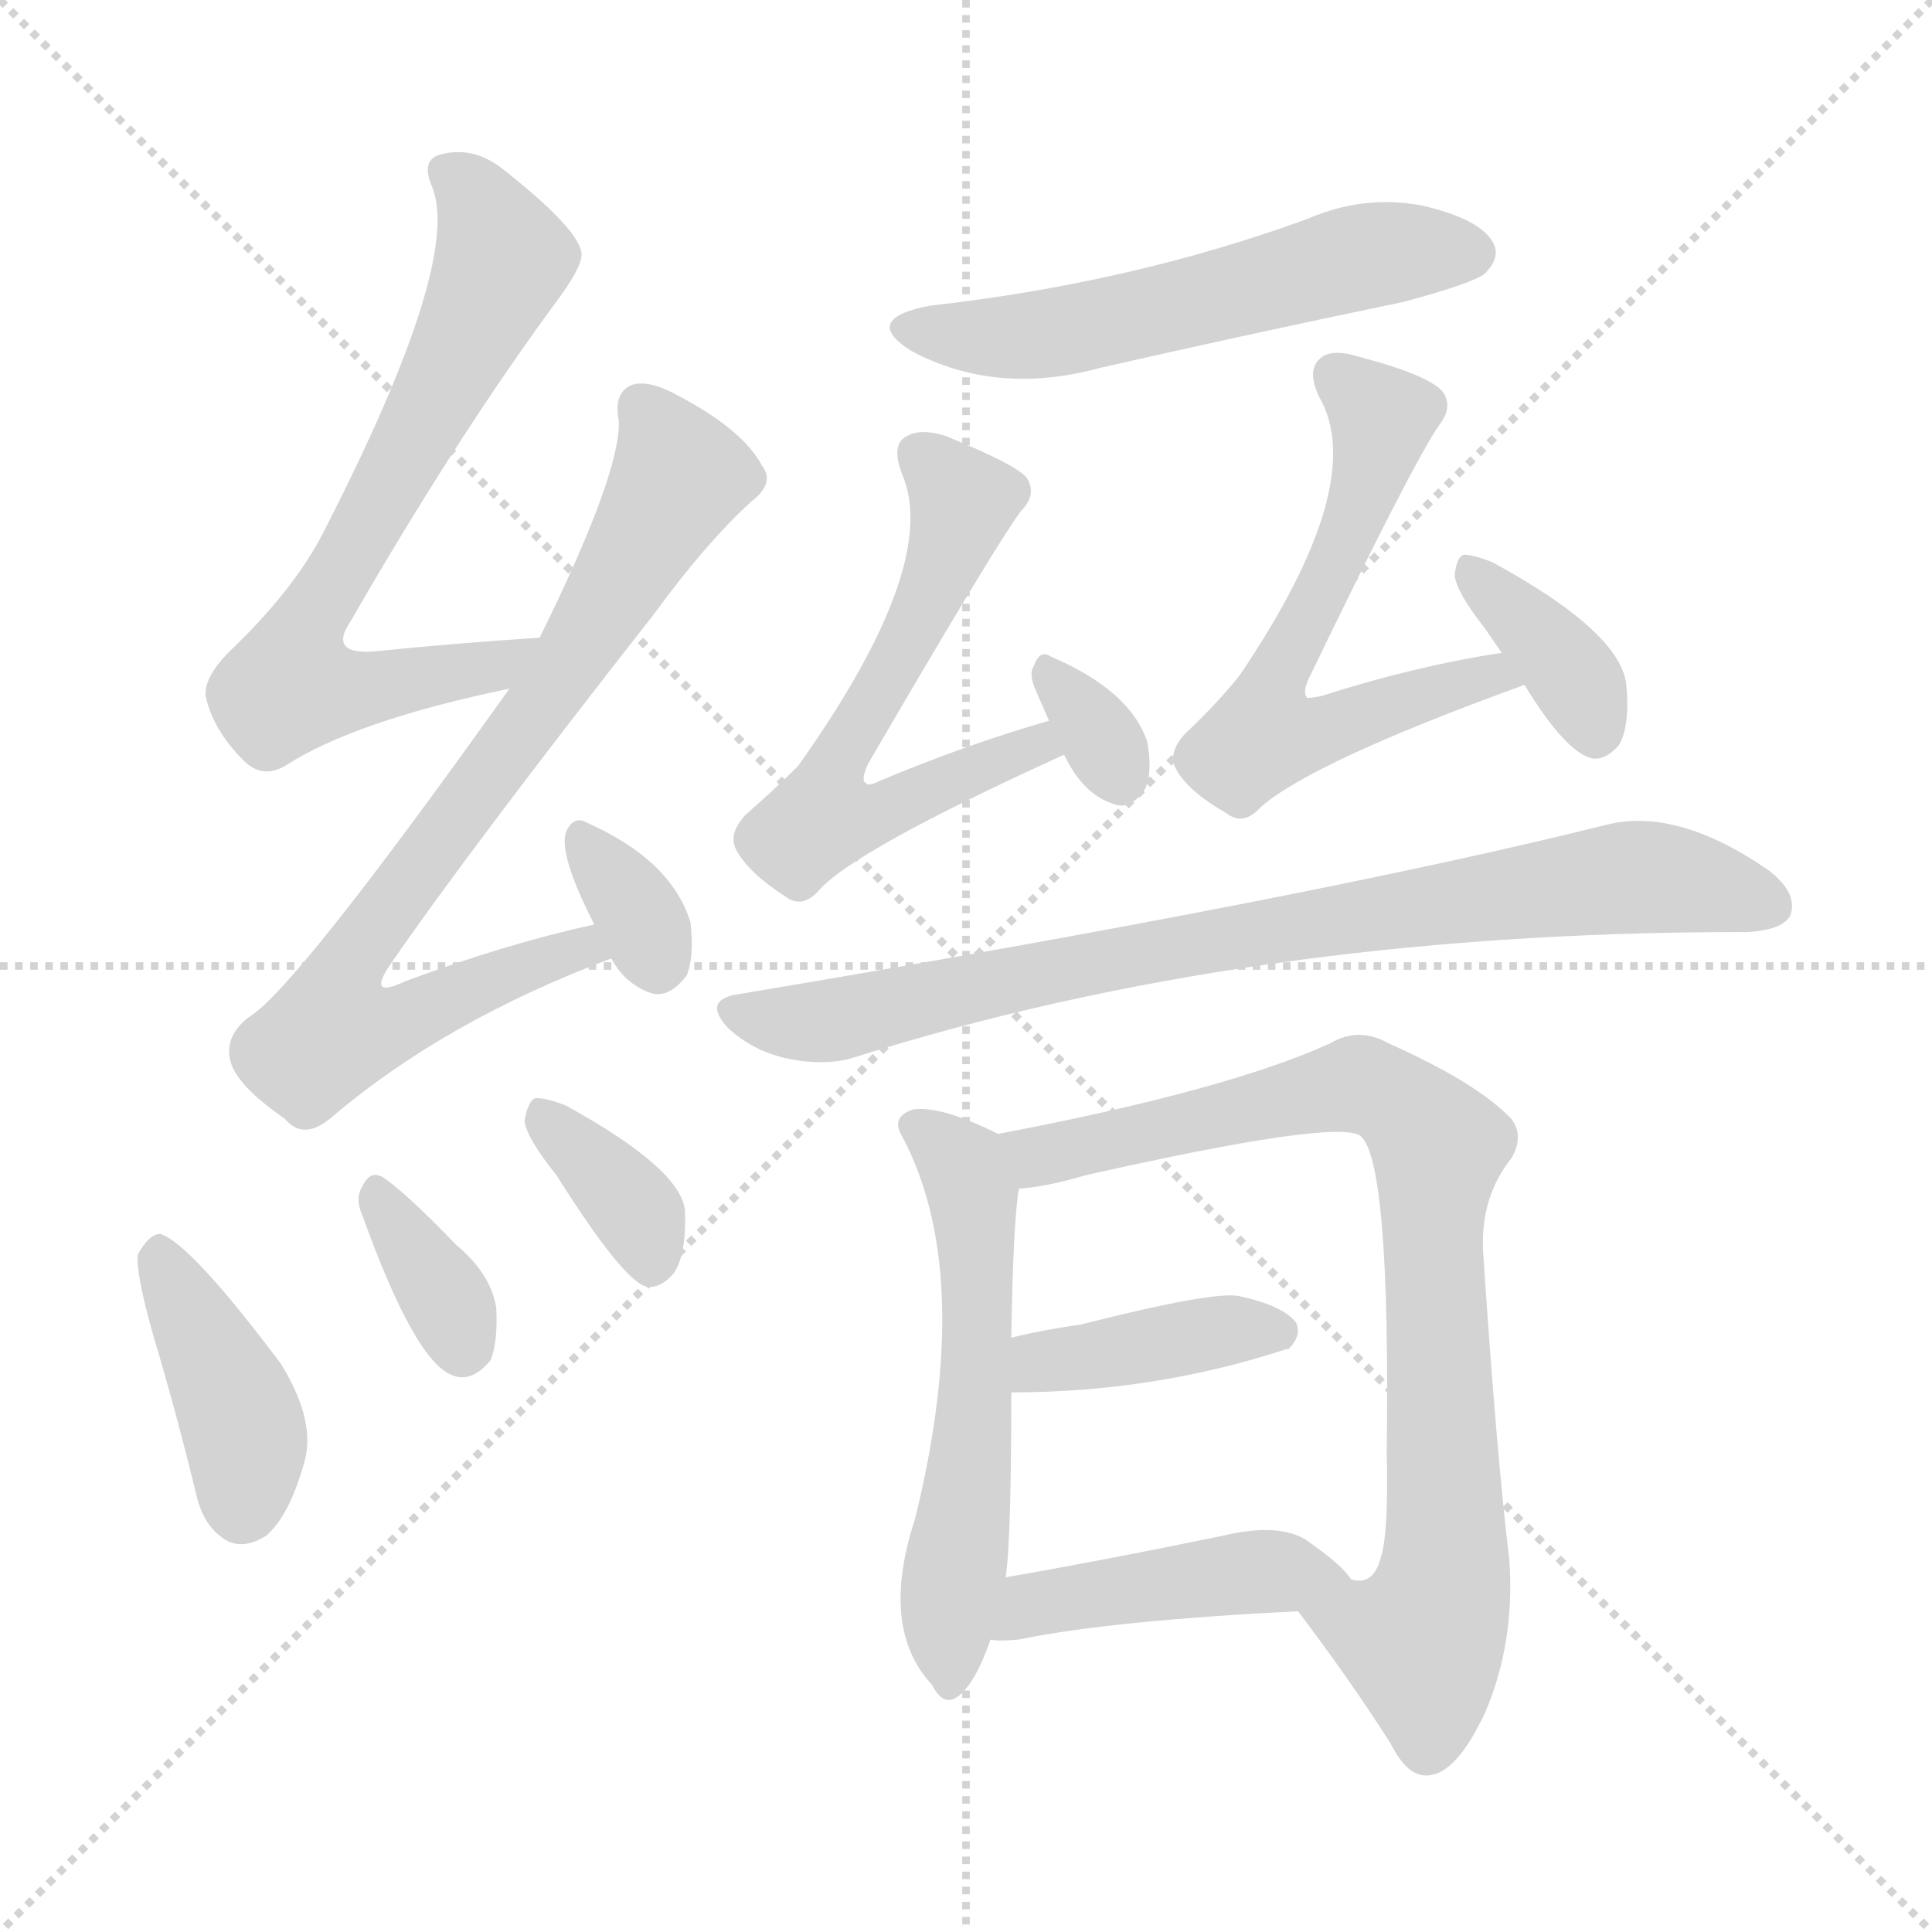 <svg version="1.1" viewBox="0 0 1024 1024" xmlns="http://www.w3.org/2000/svg">
  <g stroke="lightgray" stroke-dasharray="1,1" stroke-width="1" transform="scale(4, 4)">
    <line x1="0" y1="0" x2="256" y2="256"></line>
    <line x1="256" y1="0" x2="0" y2="256"></line>
    <line x1="128" y1="0" x2="128" y2="256"></line>
    <line x1="0" y1="128" x2="256" y2="128"></line>
  </g>
  <g transform="scale(1, -1) translate(0, -900)">
    <style type="text/css">
      
        @keyframes keyframes0 {
          from {
            stroke: blue;
            stroke-dashoffset: 693;
            stroke-width: 128;
          }
          69% {
            animation-timing-function: step-end;
            stroke: blue;
            stroke-dashoffset: 0;
            stroke-width: 128;
          }
          to {
            stroke: black;
            stroke-width: 1024;
          }
        }
        #make-me-a-hanzi-animation-0 {
          animation: keyframes0 0.814s both;
          animation-delay: 0s;
          animation-timing-function: linear;
        }
      
        @keyframes keyframes1 {
          from {
            stroke: blue;
            stroke-dashoffset: 777;
            stroke-width: 128;
          }
          72% {
            animation-timing-function: step-end;
            stroke: blue;
            stroke-dashoffset: 0;
            stroke-width: 128;
          }
          to {
            stroke: black;
            stroke-width: 1024;
          }
        }
        #make-me-a-hanzi-animation-1 {
          animation: keyframes1 0.882s both;
          animation-delay: 0.814s;
          animation-timing-function: linear;
        }
      
        @keyframes keyframes2 {
          from {
            stroke: blue;
            stroke-dashoffset: 331;
            stroke-width: 128;
          }
          52% {
            animation-timing-function: step-end;
            stroke: blue;
            stroke-dashoffset: 0;
            stroke-width: 128;
          }
          to {
            stroke: black;
            stroke-width: 1024;
          }
        }
        #make-me-a-hanzi-animation-2 {
          animation: keyframes2 0.519s both;
          animation-delay: 1.696s;
          animation-timing-function: linear;
        }
      
        @keyframes keyframes3 {
          from {
            stroke: blue;
            stroke-dashoffset: 402;
            stroke-width: 128;
          }
          57% {
            animation-timing-function: step-end;
            stroke: blue;
            stroke-dashoffset: 0;
            stroke-width: 128;
          }
          to {
            stroke: black;
            stroke-width: 1024;
          }
        }
        #make-me-a-hanzi-animation-3 {
          animation: keyframes3 0.577s both;
          animation-delay: 2.216s;
          animation-timing-function: linear;
        }
      
        @keyframes keyframes4 {
          from {
            stroke: blue;
            stroke-dashoffset: 348;
            stroke-width: 128;
          }
          53% {
            animation-timing-function: step-end;
            stroke: blue;
            stroke-dashoffset: 0;
            stroke-width: 128;
          }
          to {
            stroke: black;
            stroke-width: 1024;
          }
        }
        #make-me-a-hanzi-animation-4 {
          animation: keyframes4 0.533s both;
          animation-delay: 2.793s;
          animation-timing-function: linear;
        }
      
        @keyframes keyframes5 {
          from {
            stroke: blue;
            stroke-dashoffset: 358;
            stroke-width: 128;
          }
          54% {
            animation-timing-function: step-end;
            stroke: blue;
            stroke-dashoffset: 0;
            stroke-width: 128;
          }
          to {
            stroke: black;
            stroke-width: 1024;
          }
        }
        #make-me-a-hanzi-animation-5 {
          animation: keyframes5 0.541s both;
          animation-delay: 3.326s;
          animation-timing-function: linear;
        }
      
        @keyframes keyframes6 {
          from {
            stroke: blue;
            stroke-dashoffset: 556;
            stroke-width: 128;
          }
          64% {
            animation-timing-function: step-end;
            stroke: blue;
            stroke-dashoffset: 0;
            stroke-width: 128;
          }
          to {
            stroke: black;
            stroke-width: 1024;
          }
        }
        #make-me-a-hanzi-animation-6 {
          animation: keyframes6 0.702s both;
          animation-delay: 3.867s;
          animation-timing-function: linear;
        }
      
        @keyframes keyframes7 {
          from {
            stroke: blue;
            stroke-dashoffset: 322;
            stroke-width: 128;
          }
          51% {
            animation-timing-function: step-end;
            stroke: blue;
            stroke-dashoffset: 0;
            stroke-width: 128;
          }
          to {
            stroke: black;
            stroke-width: 1024;
          }
        }
        #make-me-a-hanzi-animation-7 {
          animation: keyframes7 0.512s both;
          animation-delay: 4.57s;
          animation-timing-function: linear;
        }
      
        @keyframes keyframes8 {
          from {
            stroke: blue;
            stroke-dashoffset: 603;
            stroke-width: 128;
          }
          66% {
            animation-timing-function: step-end;
            stroke: blue;
            stroke-dashoffset: 0;
            stroke-width: 128;
          }
          to {
            stroke: black;
            stroke-width: 1024;
          }
        }
        #make-me-a-hanzi-animation-8 {
          animation: keyframes8 0.741s both;
          animation-delay: 5.082s;
          animation-timing-function: linear;
        }
      
        @keyframes keyframes9 {
          from {
            stroke: blue;
            stroke-dashoffset: 599;
            stroke-width: 128;
          }
          66% {
            animation-timing-function: step-end;
            stroke: blue;
            stroke-dashoffset: 0;
            stroke-width: 128;
          }
          to {
            stroke: black;
            stroke-width: 1024;
          }
        }
        #make-me-a-hanzi-animation-9 {
          animation: keyframes9 0.737s both;
          animation-delay: 5.823s;
          animation-timing-function: linear;
        }
      
        @keyframes keyframes10 {
          from {
            stroke: blue;
            stroke-dashoffset: 364;
            stroke-width: 128;
          }
          54% {
            animation-timing-function: step-end;
            stroke: blue;
            stroke-dashoffset: 0;
            stroke-width: 128;
          }
          to {
            stroke: black;
            stroke-width: 1024;
          }
        }
        #make-me-a-hanzi-animation-10 {
          animation: keyframes10 0.546s both;
          animation-delay: 6.56s;
          animation-timing-function: linear;
        }
      
        @keyframes keyframes11 {
          from {
            stroke: blue;
            stroke-dashoffset: 814;
            stroke-width: 128;
          }
          73% {
            animation-timing-function: step-end;
            stroke: blue;
            stroke-dashoffset: 0;
            stroke-width: 128;
          }
          to {
            stroke: black;
            stroke-width: 1024;
          }
        }
        #make-me-a-hanzi-animation-11 {
          animation: keyframes11 0.912s both;
          animation-delay: 7.106s;
          animation-timing-function: linear;
        }
      
        @keyframes keyframes12 {
          from {
            stroke: blue;
            stroke-dashoffset: 557;
            stroke-width: 128;
          }
          64% {
            animation-timing-function: step-end;
            stroke: blue;
            stroke-dashoffset: 0;
            stroke-width: 128;
          }
          to {
            stroke: black;
            stroke-width: 1024;
          }
        }
        #make-me-a-hanzi-animation-12 {
          animation: keyframes12 0.703s both;
          animation-delay: 8.019s;
          animation-timing-function: linear;
        }
      
        @keyframes keyframes13 {
          from {
            stroke: blue;
            stroke-dashoffset: 820;
            stroke-width: 128;
          }
          73% {
            animation-timing-function: step-end;
            stroke: blue;
            stroke-dashoffset: 0;
            stroke-width: 128;
          }
          to {
            stroke: black;
            stroke-width: 1024;
          }
        }
        #make-me-a-hanzi-animation-13 {
          animation: keyframes13 0.917s both;
          animation-delay: 8.722s;
          animation-timing-function: linear;
        }
      
        @keyframes keyframes14 {
          from {
            stroke: blue;
            stroke-dashoffset: 401;
            stroke-width: 128;
          }
          57% {
            animation-timing-function: step-end;
            stroke: blue;
            stroke-dashoffset: 0;
            stroke-width: 128;
          }
          to {
            stroke: black;
            stroke-width: 1024;
          }
        }
        #make-me-a-hanzi-animation-14 {
          animation: keyframes14 0.576s both;
          animation-delay: 9.639s;
          animation-timing-function: linear;
        }
      
        @keyframes keyframes15 {
          from {
            stroke: blue;
            stroke-dashoffset: 439;
            stroke-width: 128;
          }
          59% {
            animation-timing-function: step-end;
            stroke: blue;
            stroke-dashoffset: 0;
            stroke-width: 128;
          }
          to {
            stroke: black;
            stroke-width: 1024;
          }
        }
        #make-me-a-hanzi-animation-15 {
          animation: keyframes15 0.607s both;
          animation-delay: 10.216s;
          animation-timing-function: linear;
        }
      
    </style>
    
      <path d="M 286 562 Q 240 559 201 555 Q 173 552 186 571 Q 243 670 297 743 Q 310 761 308 767 Q 305 780 267 810 Q 251 823 233 818 Q 223 815 229 801 Q 245 762 173 621 Q 158 590 124 557 Q 108 542 109 531 Q 113 513 129 497 Q 139 487 151 494 Q 188 518 270 535 C 299 541 316 564 286 562 Z" fill="lightgray"></path>
    
      <path d="M 315 410 Q 269 400 215 380 Q 194 370 207 389 Q 249 450 347 575 Q 374 612 398 634 Q 411 644 404 653 Q 394 672 360 690 Q 344 699 335 696 Q 325 692 328 677 Q 329 649 286 562 L 270 535 Q 156 375 132 361 Q 119 351 122 338 Q 125 325 151 307 Q 161 295 176 308 Q 236 359 324 392 C 352 403 344 417 315 410 Z" fill="lightgray"></path>
    
      <path d="M 324 392 Q 331 379 344 374 Q 354 370 364 383 Q 368 393 366 411 Q 356 444 311 464 Q 304 468 300 459 Q 296 447 315 410 L 324 392 Z" fill="lightgray"></path>
    
      <path d="M 81 193 Q 93 153 104 108 Q 108 90 121 83 Q 130 79 141 86 Q 153 96 161 124 Q 168 146 149 177 Q 101 241 85 246 Q 79 246 73 235 Q 72 225 81 193 Z" fill="lightgray"></path>
    
      <path d="M 192 256 Q 220 178 240 171 Q 250 167 260 179 Q 264 189 263 207 Q 260 225 242 240 Q 215 268 203 276 Q 196 280 192 271 Q 188 265 192 256 Z" fill="lightgray"></path>
    
      <path d="M 295 277 Q 331 220 343 218 Q 350 217 357 225 Q 364 235 363 259 Q 360 281 300 314 Q 290 318 284 318 Q 280 317 278 306 Q 279 297 295 277 Z" fill="lightgray"></path>
    
      <path d="M 493 738 Q 456 731 483 714 Q 528 690 583 705 Q 662 723 744 740 Q 781 750 787 755 Q 796 764 791 772 Q 784 784 754 791 Q 723 797 693 784 Q 600 750 493 738 Z" fill="lightgray"></path>
    
      <path d="M 564 500 Q 574 479 590 474 Q 599 470 607 482 Q 611 491 608 507 Q 599 534 557 552 Q 551 556 548 547 Q 545 543 549 534 Q 552 527 556 518 L 564 500 Z" fill="lightgray"></path>
    
      <path d="M 796 554 Q 750 547 700 531 Q 694 530 693 530 Q 690 533 694 541 Q 749 655 763 675 Q 770 684 765 692 Q 758 701 720 711 Q 707 715 701 711 Q 692 705 699 690 Q 726 644 657 542 Q 645 527 628 511 Q 619 501 623 493 Q 629 481 650 469 Q 659 462 668 472 Q 695 496 808 537 C 836 547 826 559 796 554 Z" fill="lightgray"></path>
    
      <path d="M 556 518 Q 511 505 466 486 Q 460 483 459 485 Q 456 486 460 495 Q 527 610 541 629 Q 550 638 544 647 Q 538 654 501 669 Q 488 673 481 669 Q 472 665 478 649 Q 499 601 423 494 Q 411 482 395 468 Q 386 458 390 450 Q 396 438 416 425 Q 425 418 434 428 Q 452 449 564 500 C 591 513 585 527 556 518 Z" fill="lightgray"></path>
    
      <path d="M 808 537 Q 830 501 844 498 Q 851 497 858 505 Q 864 515 862 537 Q 859 565 791 602 Q 781 606 776 606 Q 772 605 771 595 Q 772 586 787 567 Q 791 561 796 554 L 808 537 Z" fill="lightgray"></path>
    
      <path d="M 391 373 Q 372 370 386 355 Q 399 343 417 339 Q 436 335 451 339 Q 662 406 923 406 Q 924 406 926 406 Q 945 407 949 415 Q 953 427 937 439 Q 889 472 852 463 Q 696 424 391 373 Z" fill="lightgray"></path>
    
      <path d="M 529 299 Q 499 314 484 312 Q 472 308 478 298 Q 517 225 485 95 Q 466 37 494 7 Q 500 -5 508 1 Q 517 8 525 31 L 533 64 Q 536 83 536 162 L 536 191 Q 537 252 540 270 C 543 293 543 293 529 299 Z" fill="lightgray"></path>
    
      <path d="M 688 46 Q 716 9 737 -24 Q 746 -42 757 -41 Q 772 -40 787 -8 Q 803 29 800 73 Q 793 131 786 238 Q 785 266 801 286 Q 808 298 801 307 Q 783 326 736 347 Q 720 356 705 347 Q 650 322 529 299 C 500 293 510 266 540 270 Q 555 271 575 277 Q 708 307 721 298 Q 737 285 735 130 Q 736 88 732 75 Q 728 59 716 63 C 690 48 687 47 688 46 Z" fill="lightgray"></path>
    
      <path d="M 536 162 Q 612 162 682 185 L 683 185 Q 690 192 687 199 Q 680 208 657 213 Q 644 216 573 198 Q 552 195 536 191 C 507 184 506 162 536 162 Z" fill="lightgray"></path>
    
      <path d="M 525 31 Q 529 30 540 31 Q 588 41 688 46 C 718 48 728 48 716 63 Q 712 70 692 84 Q 677 93 648 86 Q 585 73 533 64 C 503 59 495 33 525 31 Z" fill="lightgray"></path>
    
    
      <clipPath id="make-me-a-hanzi-clip-0">
        <path d="M 286 562 Q 240 559 201 555 Q 173 552 186 571 Q 243 670 297 743 Q 310 761 308 767 Q 305 780 267 810 Q 251 823 233 818 Q 223 815 229 801 Q 245 762 173 621 Q 158 590 124 557 Q 108 542 109 531 Q 113 513 129 497 Q 139 487 151 494 Q 188 518 270 535 C 299 541 316 564 286 562 Z"></path>
      </clipPath>
      <path clip-path="url(#make-me-a-hanzi-clip-0)" d="M 237 808 L 259 784 L 265 758 L 158 557 L 154 537 L 185 534 L 258 544 L 279 557" fill="none" id="make-me-a-hanzi-animation-0" stroke-dasharray="565 1130" stroke-linecap="round"></path>
    
      <clipPath id="make-me-a-hanzi-clip-1">
        <path d="M 315 410 Q 269 400 215 380 Q 194 370 207 389 Q 249 450 347 575 Q 374 612 398 634 Q 411 644 404 653 Q 394 672 360 690 Q 344 699 335 696 Q 325 692 328 677 Q 329 649 286 562 L 270 535 Q 156 375 132 361 Q 119 351 122 338 Q 125 325 151 307 Q 161 295 176 308 Q 236 359 324 392 C 352 403 344 417 315 410 Z"></path>
      </clipPath>
      <path clip-path="url(#make-me-a-hanzi-clip-1)" d="M 340 684 L 355 663 L 358 643 L 290 531 L 188 394 L 184 360 L 221 362 L 284 390 L 308 397 L 315 393" fill="none" id="make-me-a-hanzi-animation-1" stroke-dasharray="649 1298" stroke-linecap="round"></path>
    
      <clipPath id="make-me-a-hanzi-clip-2">
        <path d="M 324 392 Q 331 379 344 374 Q 354 370 364 383 Q 368 393 366 411 Q 356 444 311 464 Q 304 468 300 459 Q 296 447 315 410 L 324 392 Z"></path>
      </clipPath>
      <path clip-path="url(#make-me-a-hanzi-clip-2)" d="M 309 455 L 349 391" fill="none" id="make-me-a-hanzi-animation-2" stroke-dasharray="203 406" stroke-linecap="round"></path>
    
      <clipPath id="make-me-a-hanzi-clip-3">
        <path d="M 81 193 Q 93 153 104 108 Q 108 90 121 83 Q 130 79 141 86 Q 153 96 161 124 Q 168 146 149 177 Q 101 241 85 246 Q 79 246 73 235 Q 72 225 81 193 Z"></path>
      </clipPath>
      <path clip-path="url(#make-me-a-hanzi-clip-3)" d="M 85 238 L 129 145 L 128 102" fill="none" id="make-me-a-hanzi-animation-3" stroke-dasharray="274 548" stroke-linecap="round"></path>
    
      <clipPath id="make-me-a-hanzi-clip-4">
        <path d="M 192 256 Q 220 178 240 171 Q 250 167 260 179 Q 264 189 263 207 Q 260 225 242 240 Q 215 268 203 276 Q 196 280 192 271 Q 188 265 192 256 Z"></path>
      </clipPath>
      <path clip-path="url(#make-me-a-hanzi-clip-4)" d="M 201 266 L 236 212 L 245 186" fill="none" id="make-me-a-hanzi-animation-4" stroke-dasharray="220 440" stroke-linecap="round"></path>
    
      <clipPath id="make-me-a-hanzi-clip-5">
        <path d="M 295 277 Q 331 220 343 218 Q 350 217 357 225 Q 364 235 363 259 Q 360 281 300 314 Q 290 318 284 318 Q 280 317 278 306 Q 279 297 295 277 Z"></path>
      </clipPath>
      <path clip-path="url(#make-me-a-hanzi-clip-5)" d="M 286 309 L 338 257 L 346 230" fill="none" id="make-me-a-hanzi-animation-5" stroke-dasharray="230 460" stroke-linecap="round"></path>
    
      <clipPath id="make-me-a-hanzi-clip-6">
        <path d="M 493 738 Q 456 731 483 714 Q 528 690 583 705 Q 662 723 744 740 Q 781 750 787 755 Q 796 764 791 772 Q 784 784 754 791 Q 723 797 693 784 Q 600 750 493 738 Z"></path>
      </clipPath>
      <path clip-path="url(#make-me-a-hanzi-clip-6)" d="M 485 727 L 557 723 L 721 764 L 780 766" fill="none" id="make-me-a-hanzi-animation-6" stroke-dasharray="428 856" stroke-linecap="round"></path>
    
      <clipPath id="make-me-a-hanzi-clip-7">
        <path d="M 564 500 Q 574 479 590 474 Q 599 470 607 482 Q 611 491 608 507 Q 599 534 557 552 Q 551 556 548 547 Q 545 543 549 534 Q 552 527 556 518 L 564 500 Z"></path>
      </clipPath>
      <path clip-path="url(#make-me-a-hanzi-clip-7)" d="M 557 541 L 578 518 L 594 487" fill="none" id="make-me-a-hanzi-animation-7" stroke-dasharray="194 388" stroke-linecap="round"></path>
    
      <clipPath id="make-me-a-hanzi-clip-8">
        <path d="M 796 554 Q 750 547 700 531 Q 694 530 693 530 Q 690 533 694 541 Q 749 655 763 675 Q 770 684 765 692 Q 758 701 720 711 Q 707 715 701 711 Q 692 705 699 690 Q 726 644 657 542 Q 645 527 628 511 Q 619 501 623 493 Q 629 481 650 469 Q 659 462 668 472 Q 695 496 808 537 C 836 547 826 559 796 554 Z"></path>
      </clipPath>
      <path clip-path="url(#make-me-a-hanzi-clip-8)" d="M 708 701 L 732 679 L 729 659 L 707 598 L 676 544 L 670 522 L 673 509 L 688 509 L 778 539 L 790 541 L 796 535" fill="none" id="make-me-a-hanzi-animation-8" stroke-dasharray="475 950" stroke-linecap="round"></path>
    
      <clipPath id="make-me-a-hanzi-clip-9">
        <path d="M 556 518 Q 511 505 466 486 Q 460 483 459 485 Q 456 486 460 495 Q 527 610 541 629 Q 550 638 544 647 Q 538 654 501 669 Q 488 673 481 669 Q 472 665 478 649 Q 499 601 423 494 Q 411 482 395 468 Q 386 458 390 450 Q 396 438 416 425 Q 425 418 434 428 Q 452 449 564 500 C 591 513 585 527 556 518 Z"></path>
      </clipPath>
      <path clip-path="url(#make-me-a-hanzi-clip-9)" d="M 488 658 L 510 634 L 488 571 L 442 492 L 436 467 L 461 467 L 548 502 L 550 510" fill="none" id="make-me-a-hanzi-animation-9" stroke-dasharray="471 942" stroke-linecap="round"></path>
    
      <clipPath id="make-me-a-hanzi-clip-10">
        <path d="M 808 537 Q 830 501 844 498 Q 851 497 858 505 Q 864 515 862 537 Q 859 565 791 602 Q 781 606 776 606 Q 772 605 771 595 Q 772 586 787 567 Q 791 561 796 554 L 808 537 Z"></path>
      </clipPath>
      <path clip-path="url(#make-me-a-hanzi-clip-10)" d="M 782 597 L 827 551 L 846 512" fill="none" id="make-me-a-hanzi-animation-10" stroke-dasharray="236 472" stroke-linecap="round"></path>
    
      <clipPath id="make-me-a-hanzi-clip-11">
        <path d="M 391 373 Q 372 370 386 355 Q 399 343 417 339 Q 436 335 451 339 Q 662 406 923 406 Q 924 406 926 406 Q 945 407 949 415 Q 953 427 937 439 Q 889 472 852 463 Q 696 424 391 373 Z"></path>
      </clipPath>
      <path clip-path="url(#make-me-a-hanzi-clip-11)" d="M 389 364 L 435 358 L 669 407 L 854 434 L 890 434 L 938 420" fill="none" id="make-me-a-hanzi-animation-11" stroke-dasharray="686 1372" stroke-linecap="round"></path>
    
      <clipPath id="make-me-a-hanzi-clip-12">
        <path d="M 529 299 Q 499 314 484 312 Q 472 308 478 298 Q 517 225 485 95 Q 466 37 494 7 Q 500 -5 508 1 Q 517 8 525 31 L 533 64 Q 536 83 536 162 L 536 191 Q 537 252 540 270 C 543 293 543 293 529 299 Z"></path>
      </clipPath>
      <path clip-path="url(#make-me-a-hanzi-clip-12)" d="M 489 301 L 511 283 L 519 224 L 504 11" fill="none" id="make-me-a-hanzi-animation-12" stroke-dasharray="429 858" stroke-linecap="round"></path>
    
      <clipPath id="make-me-a-hanzi-clip-13">
        <path d="M 688 46 Q 716 9 737 -24 Q 746 -42 757 -41 Q 772 -40 787 -8 Q 803 29 800 73 Q 793 131 786 238 Q 785 266 801 286 Q 808 298 801 307 Q 783 326 736 347 Q 720 356 705 347 Q 650 322 529 299 C 500 293 510 266 540 270 Q 555 271 575 277 Q 708 307 721 298 Q 737 285 735 130 Q 736 88 732 75 Q 728 59 716 63 C 690 48 687 47 688 46 Z"></path>
      </clipPath>
      <path clip-path="url(#make-me-a-hanzi-clip-13)" d="M 540 295 L 553 287 L 585 292 L 721 325 L 734 321 L 758 299 L 766 65 L 753 30 L 696 43" fill="none" id="make-me-a-hanzi-animation-13" stroke-dasharray="692 1384" stroke-linecap="round"></path>
    
      <clipPath id="make-me-a-hanzi-clip-14">
        <path d="M 536 162 Q 612 162 682 185 L 683 185 Q 690 192 687 199 Q 680 208 657 213 Q 644 216 573 198 Q 552 195 536 191 C 507 184 506 162 536 162 Z"></path>
      </clipPath>
      <path clip-path="url(#make-me-a-hanzi-clip-14)" d="M 543 169 L 556 179 L 648 195 L 683 193" fill="none" id="make-me-a-hanzi-animation-14" stroke-dasharray="273 546" stroke-linecap="round"></path>
    
      <clipPath id="make-me-a-hanzi-clip-15">
        <path d="M 525 31 Q 529 30 540 31 Q 588 41 688 46 C 718 48 728 48 716 63 Q 712 70 692 84 Q 677 93 648 86 Q 585 73 533 64 C 503 59 495 33 525 31 Z"></path>
      </clipPath>
      <path clip-path="url(#make-me-a-hanzi-clip-15)" d="M 533 35 L 547 49 L 570 54 L 644 65 L 709 64" fill="none" id="make-me-a-hanzi-animation-15" stroke-dasharray="311 622" stroke-linecap="round"></path>
    
  </g>
</svg>